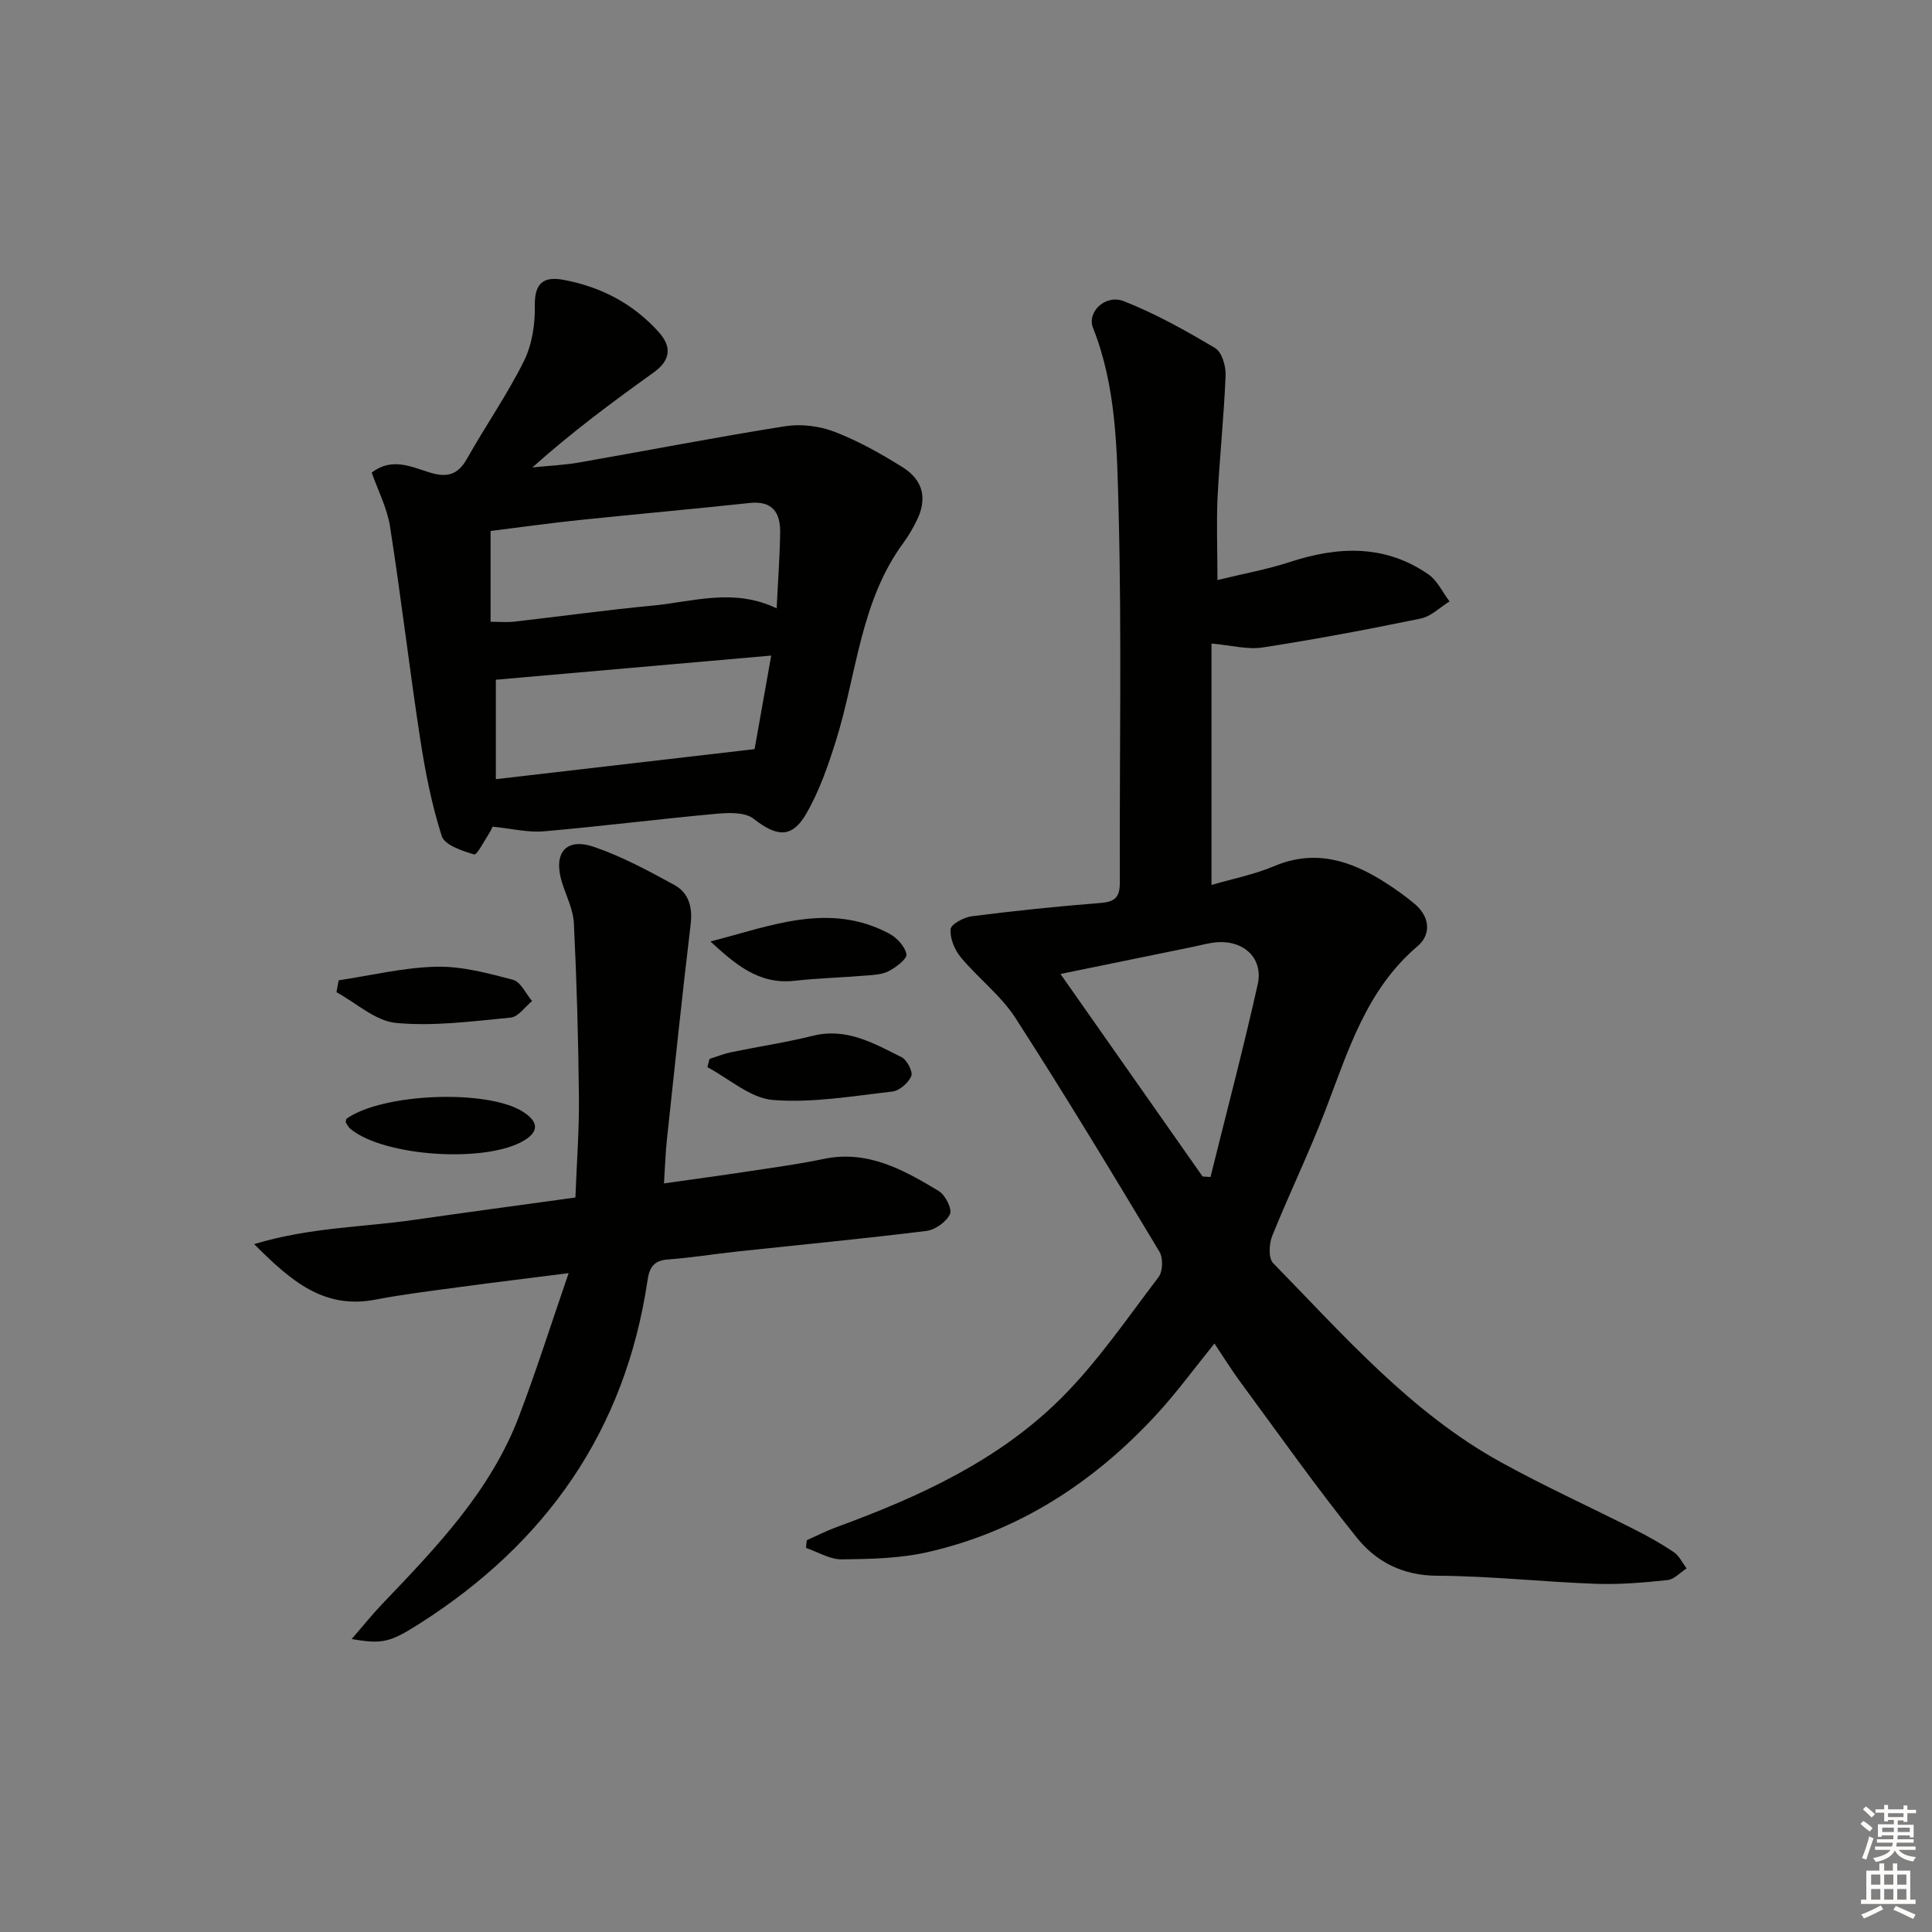 <svg enable-background="new 0 0 400 400" viewBox="0 0 400 400" xmlns="http://www.w3.org/2000/svg"><rect x="0" y="0" width="400" height="400" fill="#808080" stroke="none"/><g fill="#010100"><path d="m252.06 120.09c5.22-1.28 10.26-2.18 15.08-3.76 9.98-3.25 19.63-3.62 28.6 2.59 1.86 1.29 2.93 3.7 4.37 5.6-1.98 1.22-3.82 3.1-5.96 3.54-10.86 2.24-21.77 4.3-32.73 5.99-3.16.49-6.55-.46-10.59-.81v49.98c4.31-1.26 8.82-2.14 12.96-3.89 8.52-3.6 15.92-1.15 23.08 3.43 2.09 1.34 4.13 2.8 6.04 4.4 3.16 2.65 3.42 6.33.6 8.72-10.62 9.02-14.37 21.64-19.07 33.91-3.38 8.83-7.53 17.37-11.06 26.14-.65 1.63-.78 4.58.21 5.59 14.64 14.96 28.49 30.92 47.16 41.22 9.03 4.98 18.44 9.25 27.64 13.91 2.81 1.42 5.57 2.96 8.17 4.72 1.12.76 1.77 2.21 2.63 3.35-1.31.84-2.56 2.27-3.95 2.42-4.94.52-9.93.95-14.89.77-10.96-.4-21.91-1.62-32.87-1.67-7.05-.04-12.53-2.88-16.52-7.83-8.43-10.47-16.19-21.47-24.17-32.3-1.85-2.51-3.49-5.17-5.35-7.95-4.17 5.14-7.88 10.25-12.14 14.85-12.95 13.99-28.45 24.05-47.18 28.33-5.77 1.32-11.87 1.44-17.83 1.51-2.46.03-4.94-1.53-7.42-2.37.05-.53.1-1.06.16-1.59 2.07-.92 4.09-1.96 6.2-2.73 16.99-6.22 33.43-13.72 46.39-26.6 7.59-7.55 13.73-16.59 20.25-25.16.89-1.17.97-3.94.19-5.23-9.76-16.24-19.55-32.48-29.82-48.4-3.01-4.67-7.71-8.23-11.31-12.56-1.28-1.54-2.27-3.93-2.12-5.83.08-1.03 2.75-2.47 4.39-2.68 8.9-1.13 17.82-2.06 26.76-2.76 3.04-.24 3.9-1.35 3.89-4.29-.09-25.66.41-51.34-.26-76.98-.33-12.67-.46-25.6-5.29-37.78-1.3-3.29 2.55-7.05 6.41-5.52 6.56 2.59 12.8 6.08 18.88 9.7 1.38.82 2.23 3.72 2.16 5.62-.34 8.46-1.24 16.89-1.67 25.35-.24 5.26-.02 10.55-.02 17.05zm-3.08 123.49c.55.04 1.09.07 1.64.11 3.29-13.3 6.8-26.54 9.78-39.91 1.17-5.24-2.72-9-8.13-8.72-1.8.09-3.58.63-5.36.99-8.96 1.83-17.91 3.66-27.35 5.6 10.05 14.34 19.73 28.14 29.42 41.93z"/><path d="m101.96 171.15c.07-.15-.21.64-.64 1.31-1.03 1.59-2.58 4.61-3.15 4.44-2.47-.73-6.11-1.93-6.71-3.8-2.1-6.57-3.44-13.44-4.49-20.29-2.23-14.58-3.94-29.24-6.22-43.81-.6-3.81-2.48-7.42-3.79-11.16 4.18-3.21 8.21-1.18 11.99-.02 3.59 1.1 5.83.54 7.74-2.85 3.82-6.8 8.32-13.24 11.78-20.2 1.69-3.4 2.33-7.65 2.26-11.49-.08-4.73 1.85-6.1 5.95-5.34 7.73 1.44 14.43 4.93 19.72 10.83 2.77 3.1 2.4 5.86-1.09 8.36-8.5 6.1-16.9 12.32-25.08 19.64 3.23-.33 6.5-.46 9.69-1.02 14.21-2.48 28.37-5.25 42.61-7.5 3.3-.52 7.11-.06 10.23 1.14 4.92 1.89 9.62 4.53 14.11 7.34 4.39 2.75 5.16 6.69 2.83 11.24-.75 1.48-1.58 2.95-2.56 4.28-9.06 12.22-9.73 27.29-14.07 41.12-1.63 5.18-3.45 10.45-6.15 15.11-2.99 5.17-6.16 4.75-10.9 1.03-1.79-1.4-5.2-1.26-7.79-1.02-11.91 1.09-23.78 2.6-35.69 3.63-3.31.27-6.7-.59-10.58-.97zm58.84-45.2c.28-5.85.66-10.81.72-15.77.05-4.11-1.65-6.56-6.37-6.04-11.72 1.27-23.48 2.3-35.2 3.53-6.22.65-12.42 1.52-18.38 2.26v18.8c1.94 0 3.41.14 4.85-.02 9.58-1.09 19.13-2.42 28.73-3.33 8.32-.79 16.7-3.71 25.65.57zm-58.14 35.37c17.97-2.09 35.27-4.1 53.57-6.22.92-5.17 2.12-11.9 3.44-19.37-19.31 1.69-38.03 3.34-57.01 5z"/><path d="m117.73 263.59c-8.57 1.09-15.46 1.92-22.33 2.85-5.92.8-11.86 1.52-17.72 2.64-10.62 2.03-17.42-3.84-25.06-11.5 11.56-3.49 22.48-3.48 33.12-5.02 10.83-1.56 21.69-3.01 33.39-4.63.27-7.04.8-13.96.73-20.87-.12-11.96-.46-23.93-1.04-35.87-.14-2.89-1.6-5.71-2.48-8.55-1.85-6.04.81-9.3 6.67-7.29 5.76 1.97 11.22 4.93 16.59 7.86 3 1.64 3.82 4.61 3.39 8.18-1.77 14.82-3.32 29.67-4.91 44.51-.3 2.78-.38 5.57-.61 9.11 6-.85 11.66-1.61 17.31-2.47 5.25-.8 10.52-1.5 15.72-2.59 9.15-1.92 16.57 2.25 23.86 6.64 1.35.81 2.81 3.72 2.32 4.78-.75 1.61-3.06 3.26-4.88 3.48-13.02 1.62-26.09 2.86-39.15 4.26-4.79.51-9.56 1.3-14.36 1.65-2.95.21-3.83 1.65-4.23 4.34-4.61 31.09-20.98 54.4-47.28 71.11-5.93 3.76-7.57 4.27-13.97 3.13 2.34-2.69 4.24-5.07 6.34-7.27 11.17-11.69 22.43-23.36 28.31-38.85 3.56-9.37 6.59-18.94 10.27-29.63z"/><path d="m146.91 219.23c1.47-.46 2.92-1.05 4.42-1.37 5.66-1.17 11.4-2.03 17-3.42 6.96-1.72 12.6 1.58 18.33 4.44 1.13.56 2.39 3.02 2.01 3.92-.6 1.41-2.47 3.04-3.96 3.2-8.21.93-16.55 2.39-24.68 1.74-4.68-.38-9.07-4.41-13.58-6.8.15-.56.31-1.13.46-1.71z"/><path d="m147.09 194.92c12.38-3.15 24.52-8.29 37.03-1.62 1.57.84 3.25 2.66 3.55 4.27.17.94-2.14 2.68-3.64 3.48-1.38.73-3.17.8-4.8.93-4.94.41-9.9.54-14.82 1.09-7.37.8-12.28-3.52-17.32-8.15z"/><path d="m70.12 202.96c6.74-1.01 13.47-2.66 20.24-2.81 5.28-.12 10.67 1.34 15.86 2.71 1.59.42 2.64 2.87 3.94 4.4-1.47 1.19-2.85 3.27-4.41 3.42-7.9.76-15.92 1.84-23.74 1.11-4.27-.39-8.24-4.13-12.35-6.36.15-.83.3-1.65.46-2.47z"/><path d="m71.57 232.36c.09-.43.07-.67.17-.74 7.47-5.29 29.09-6.15 36.51-1.46 3.24 2.05 3.35 4.08.32 5.93-7.81 4.77-28.98 3.41-36-2.35-.47-.39-.74-1.01-1-1.38z"/></g><path d="m385.2 377.6.6-.6c.6.4 1.3.9 1.9 1.5l-.6.7c-.8-.6-1.4-1.1-1.9-1.6zm.3 7.1c.6-1.4 1.1-2.9 1.5-4.5.3.1.6.3.9.4-.5 1.4-1 2.9-1.5 4.4zm.2-10.1.6-.6c.7.5 1.3 1.1 1.9 1.6l-.7.7c-.6-.6-1.2-1.2-1.8-1.7zm8.4-.8h.8v.9h1.8v.7h-1.8v1.8h-.8v-.3h-1.2v.9h3.3v2.6h-.8v-.4h-2.5c0 .3 0 .6-.1.8h3.4v.7h-3.5c0 .3-.1.6-.1.8h4v.7h-3.5c.7.9 1.9 1.3 3.6 1.5-.2.2-.4.5-.6.9-1.9-.3-3.2-1.1-3.8-2.3-.5 1.1-1.8 2-3.9 2.4-.2-.3-.4-.5-.6-.8 1.9-.4 3.1-.9 3.6-1.7h-3.2v-.7h3.5c.1-.2.1-.5.2-.8h-3.3v-.7h3.4c0-.2 0-.5 0-.8h-2.4v.3h-.8v-2.6h3.3v-.9h-1.2v.3h-.8v-1.8h-1.8v-.7h1.8v-.9h.8v.9h3.2zm-4.4 5.5h2.4c0-.3 0-.6 0-.9h-2.4zm1.2-3.1h3.2v-.8h-3.2zm4.4 2.2h-2.4v.9h2.5v-.9z" fill="#fcfbfa"/><path d="m389.2 385.8h.9v1.5h1.8v-1.5h.9v1.5h2.7v6h1.1v.9h-11.3v-.9h1.1v-6h2.7v-1.5zm.2 8.7.5.8c-1.2.6-2.5 1.3-4 1.9-.2-.3-.3-.6-.6-.8 1.6-.6 3-1.3 4.1-1.9zm-2-4.3h1.9v-2.1h-1.9zm0 3.1h1.9v-2.2h-1.9zm2.7-3.1h1.9v-2.1h-1.9zm0 3.1h1.9v-2.2h-1.9zm2.4 1.3c1.4.6 2.7 1.2 4.1 1.8l-.5.9c-1.5-.7-2.8-1.4-4.1-1.9zm2.2-6.5h-1.9v2.1h1.9zm-1.9 5.2h1.9v-2.2h-1.9z" fill="#fcfbfa"/></svg>